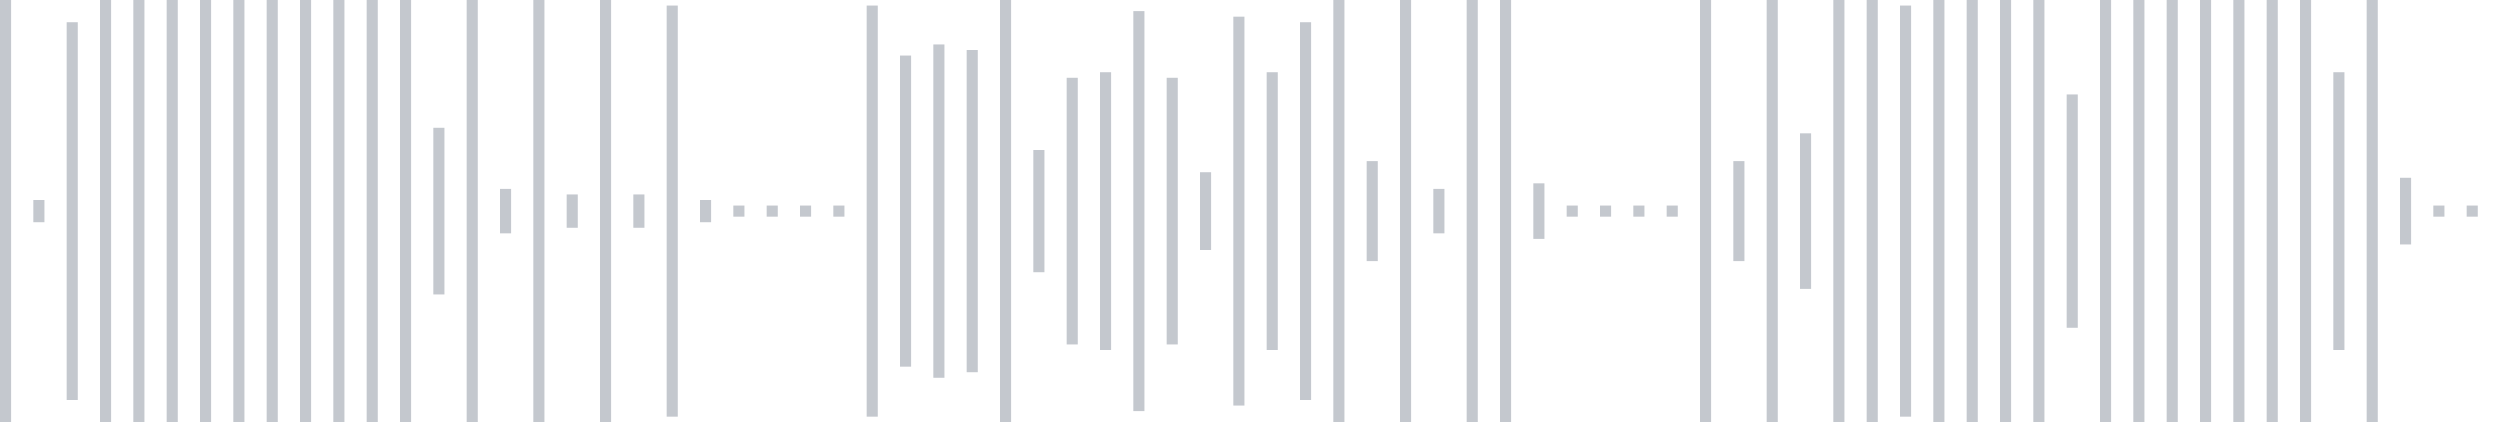 <svg xmlns="http://www.w3.org/2000/svg" xmlns:xlink="http://www.w3/org/1999/xlink" viewBox="0 0 225 38" preserveAspectRatio="none" width="100%" height="100%" fill="#C4C8CE"><g id="waveform-007de285-f540-435f-99b2-079c876ed4de"><rect x="0" y="-0.5" width="1" height="39"/><rect x="3" y="18.0" width="1" height="2"/><rect x="6" y="2.0" width="1" height="34"/><rect x="9" y="-0.5" width="1" height="39"/><rect x="12" y="-0.5" width="1" height="39"/><rect x="15" y="-0.5" width="1" height="39"/><rect x="18" y="-0.5" width="1" height="39"/><rect x="21" y="-0.5" width="1" height="39"/><rect x="24" y="-0.5" width="1" height="39"/><rect x="27" y="-0.5" width="1" height="39"/><rect x="30" y="-0.5" width="1" height="39"/><rect x="33" y="-0.5" width="1" height="39"/><rect x="36" y="-0.5" width="1" height="39"/><rect x="39" y="11.5" width="1" height="15"/><rect x="42" y="-0.5" width="1" height="39"/><rect x="45" y="17.0" width="1" height="4"/><rect x="48" y="-0.5" width="1" height="39"/><rect x="51" y="17.5" width="1" height="3"/><rect x="54" y="-0.5" width="1" height="39"/><rect x="57" y="17.5" width="1" height="3"/><rect x="60" y="0.5" width="1" height="37"/><rect x="63" y="18.0" width="1" height="2"/><rect x="66" y="18.5" width="1" height="1"/><rect x="69" y="18.5" width="1" height="1"/><rect x="72" y="18.5" width="1" height="1"/><rect x="75" y="18.5" width="1" height="1"/><rect x="78" y="0.5" width="1" height="37"/><rect x="81" y="5.0" width="1" height="28"/><rect x="84" y="4.0" width="1" height="30"/><rect x="87" y="4.5" width="1" height="29"/><rect x="90" y="-0.5" width="1" height="39"/><rect x="93" y="13.5" width="1" height="11"/><rect x="96" y="7.0" width="1" height="24"/><rect x="99" y="6.5" width="1" height="25"/><rect x="102" y="1.0" width="1" height="36"/><rect x="105" y="7.0" width="1" height="24"/><rect x="108" y="15.5" width="1" height="7"/><rect x="111" y="1.5" width="1" height="35"/><rect x="114" y="6.5" width="1" height="25"/><rect x="117" y="2.0" width="1" height="34"/><rect x="120" y="-0.5" width="1" height="39"/><rect x="123" y="14.5" width="1" height="9"/><rect x="126" y="-0.5" width="1" height="39"/><rect x="129" y="17.0" width="1" height="4"/><rect x="132" y="-0.5" width="1" height="39"/><rect x="135" y="-0.5" width="1" height="39"/><rect x="138" y="16.5" width="1" height="5"/><rect x="141" y="18.5" width="1" height="1"/><rect x="144" y="18.5" width="1" height="1"/><rect x="147" y="18.5" width="1" height="1"/><rect x="150" y="18.5" width="1" height="1"/><rect x="153" y="-0.5" width="1" height="39"/><rect x="156" y="14.5" width="1" height="9"/><rect x="159" y="-0.5" width="1" height="39"/><rect x="162" y="12.0" width="1" height="14"/><rect x="165" y="-0.5" width="1" height="39"/><rect x="168" y="-0.5" width="1" height="39"/><rect x="171" y="0.5" width="1" height="37"/><rect x="174" y="-0.5" width="1" height="39"/><rect x="177" y="-0.5" width="1" height="39"/><rect x="180" y="-0.5" width="1" height="39"/><rect x="183" y="-0.5" width="1" height="39"/><rect x="186" y="8.5" width="1" height="21"/><rect x="189" y="-0.5" width="1" height="39"/><rect x="192" y="-0.5" width="1" height="39"/><rect x="195" y="-0.5" width="1" height="39"/><rect x="198" y="-0.5" width="1" height="39"/><rect x="201" y="-0.5" width="1" height="39"/><rect x="204" y="-0.5" width="1" height="39"/><rect x="207" y="-0.5" width="1" height="39"/><rect x="210" y="6.5" width="1" height="25"/><rect x="213" y="-0.5" width="1" height="39"/><rect x="216" y="16.0" width="1" height="6"/><rect x="219" y="18.5" width="1" height="1"/><rect x="222" y="18.5" width="1" height="1"/></g></svg>
